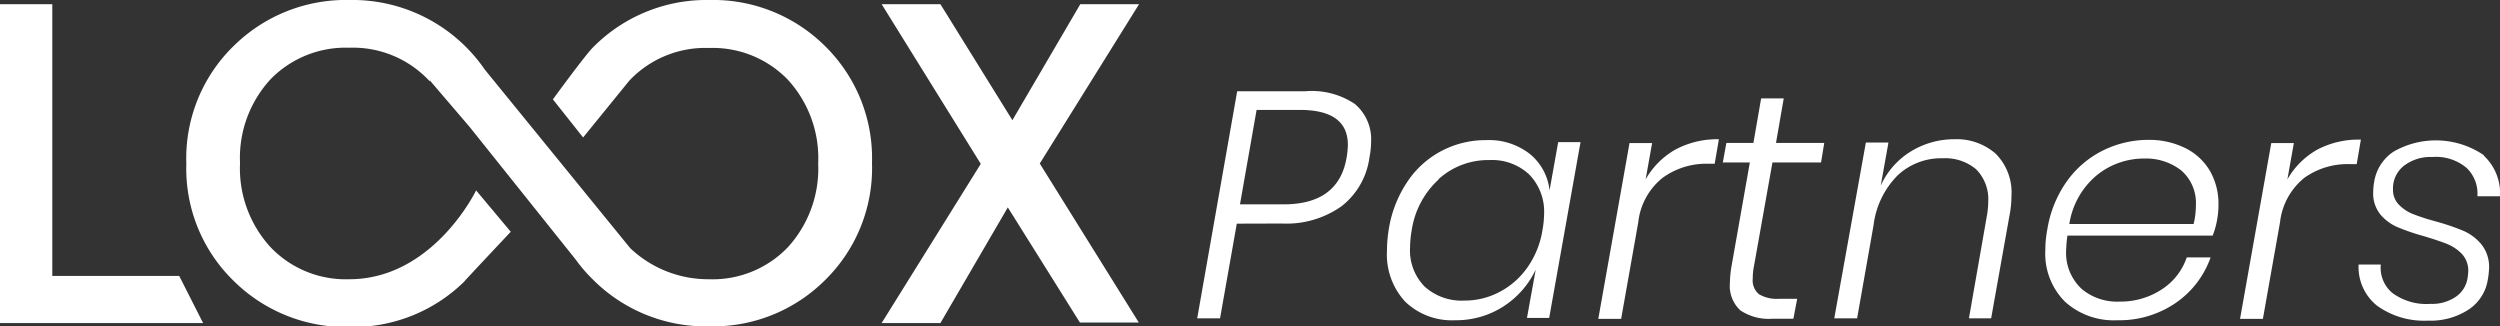 <svg xmlns="http://www.w3.org/2000/svg" viewBox="0 0 196.96 25.71"><rect x="0" y="0" width="196.96" height="25.71" fill="#333333" stroke="none"/><g data-name="Layer 2"><path d="M0 25.45V.33h4.12v21.41h10L16 25.45zm65-3.38a12.49 12.49 0 01-9.11 3.64 12.54 12.54 0 01-9.13-3.64 12.22 12.22 0 01-1.42-1.64L37 10l-3.14-3.67v.08l-.15-.16a8.23 8.23 0 00-6.2-2.49 8.25 8.25 0 00-6.2 2.49 9.14 9.14 0 00-2.4 6.6 9.19 9.19 0 002.4 6.62 8.19 8.19 0 006.2 2.53c6.63 0 10-7 10-7l2.73 3.26s-3.92 4.16-3.64 3.9a12.5 12.5 0 01-9.07 3.6 12.55 12.55 0 01-9.13-3.64 12.33 12.33 0 01-3.72-9.22 12.36 12.36 0 013.72-9.27A12.58 12.58 0 0127.53 0 12.66 12.66 0 0138.2 5.49l11.45 14.06A8.93 8.93 0 0055.86 22a8.21 8.21 0 006.2-2.51 9.19 9.19 0 002.4-6.62 9.14 9.14 0 00-2.4-6.6 8.23 8.23 0 00-6.2-2.49 8.23 8.23 0 00-6.2 2.49.23.23 0 01-.07.07l-3.65 4.49-2.38-3s2.56-3.52 3.19-4.13A12.57 12.57 0 0155.88 0 12.52 12.52 0 0165 3.63a12.38 12.38 0 013.7 9.22 12.35 12.35 0 01-3.7 9.22zm-28.39 0zm45.3-9.2l7.81 12.54h-4.64l-5.68-9.07-5.31 9.11h-4.63l7.81-12.54L69.46.33h4.63l5.67 9.14L85.11.33h4.63L81.9 12.91zm15.53 4.75l-1.32 7.46h-1.8l3.15-17.89h5.35a6.1 6.1 0 013.92 1 3.64 3.64 0 011.28 3 6.59 6.59 0 01-.13 1.22 5.84 5.84 0 01-2.2 3.84 7.52 7.52 0 01-4.7 1.36zm8.65-5.2a6.67 6.67 0 00.1-1q0-2.76-3.78-2.76H99l-1.31 7.44h3.43q4.34 0 4.97-3.68zm14.45-.28a4.29 4.29 0 011.54 2.86l.68-3.8h1.76l-2.47 13.85h-1.75l.69-3.81a7 7 0 01-2.54 2.9 6.88 6.88 0 01-3.81 1.09 5.31 5.31 0 01-3.93-1.46 5.47 5.47 0 01-1.44-4 10.79 10.79 0 01.15-1.75 9.32 9.32 0 011.47-3.72 7.33 7.33 0 012.7-2.42 7.46 7.46 0 013.49-.84 5.2 5.2 0 013.46 1.1zm-7.2 2a6.78 6.78 0 00-2.12 4 8.4 8.4 0 00-.13 1.35 4.07 4.07 0 001.14 3.08 4.34 4.34 0 003.15 1.11 5.87 5.87 0 002.78-.69 6.16 6.16 0 002.19-1.94 7 7 0 001.17-2.91 7.7 7.7 0 00.13-1.27 4.19 4.19 0 00-1.17-3.12 4.28 4.28 0 00-3.12-1.14 5.83 5.83 0 00-4.02 1.5zM132 11.78a7 7 0 013.42-.81l-.33 1.93h-.59A5.84 5.84 0 00131 14a5.19 5.19 0 00-1.93 3.51l-1.35 7.61h-1.8l2.46-13.85h1.78l-.51 2.86a6.25 6.25 0 012.35-2.35zm6.19 9.16a4.77 4.77 0 00-.1 1 1.41 1.41 0 00.49 1.24 2.75 2.75 0 001.59.36h1.42l-.3 1.57h-1.65a4 4 0 01-2.53-.66 2.63 2.63 0 01-.82-2.18 8.28 8.28 0 01.13-1.32l1.44-8.15h-2.13l.28-1.54h2.13l.61-3.51h1.78l-.61 3.51h3.8l-.25 1.54h-3.83zm19.04-8.83a4.33 4.33 0 011.24 3.35 8 8 0 01-.16 1.55l-1.44 8.07h-1.75l1.39-7.94a6.7 6.7 0 00.13-1.24 3.34 3.34 0 00-.95-2.56 3.76 3.76 0 00-2.63-.87 5 5 0 00-3.54 1.33 6.71 6.71 0 00-1.91 3.92l-1.3 7.36h-1.8L147 11.23h1.78l-.61 3.4a6.1 6.1 0 012.41-2.72 6.52 6.52 0 013.37-.94 4.67 4.67 0 013.28 1.14zm15.04-.39a4.59 4.59 0 011.88 1.82 5.19 5.19 0 01.63 2.56 6.15 6.15 0 01-.1 1.17 6 6 0 01-.36 1.29h-11.44a10 10 0 00-.1 1.14 3.87 3.87 0 001.22 3.06 4.33 4.33 0 003 1 5.89 5.89 0 003.28-.94 4.85 4.85 0 002-2.54h1.88a7.28 7.28 0 01-2.74 3.58 7.85 7.85 0 01-4.62 1.37 5.71 5.71 0 01-4.12-1.47 5.34 5.34 0 01-1.54-4.06 8.69 8.69 0 01.16-1.65 9 9 0 011.53-3.76 7.69 7.69 0 012.84-2.43 8.08 8.08 0 013.64-.84 6.34 6.34 0 012.96.7zm.73 4.48a3.39 3.39 0 00-1.15-2.77 4.5 4.5 0 00-2.91-.94 5.9 5.9 0 00-3.74 1.31 6.22 6.22 0 00-2.17 3.85h9.79a6.12 6.12 0 00.18-1.45zm9.58-4.42A7 7 0 01186 11l-.33 1.93h-.59a5.84 5.84 0 00-3.52 1.07 5.23 5.23 0 00-1.93 3.51l-1.35 7.61h-1.8l2.46-13.85h1.78l-.51 2.86a6.25 6.25 0 012.37-2.35zm13.08.46a4.05 4.05 0 011.3 3.22h-1.78a2.8 2.8 0 00-.84-2.22 3.72 3.72 0 00-2.71-.87 3.42 3.42 0 00-2.25.7 2.26 2.26 0 00-.85 1.84 1.65 1.65 0 00.45 1.2 3.14 3.14 0 001.09.74c.43.17 1 .37 1.81.59a18.55 18.55 0 012.21.75 3.87 3.87 0 011.42 1.08 2.86 2.86 0 01.59 1.88 7.27 7.27 0 01-.11.94 3.46 3.46 0 01-1.49 2.29 5.46 5.46 0 01-3.23.88 6.32 6.32 0 01-4-1.18 3.89 3.89 0 01-1.45-3.24h1.75a2.57 2.57 0 00.91 2.24 4.51 4.51 0 003 .86 3.3 3.3 0 002-.56 2.18 2.18 0 00.92-1.45 4.52 4.52 0 00.06-.55 1.94 1.94 0 00-.47-1.34 3.35 3.35 0 00-1.15-.8c-.44-.18-1.07-.39-1.86-.63a17.4 17.4 0 01-2.11-.72 3.69 3.69 0 01-1.34-1 2.63 2.63 0 01-.56-1.75 5.15 5.15 0 01.08-.83 3.5 3.5 0 011.52-2.36 6.7 6.7 0 017.15.3z" fill="#fff" data-name="Layer 1"/></g></svg>